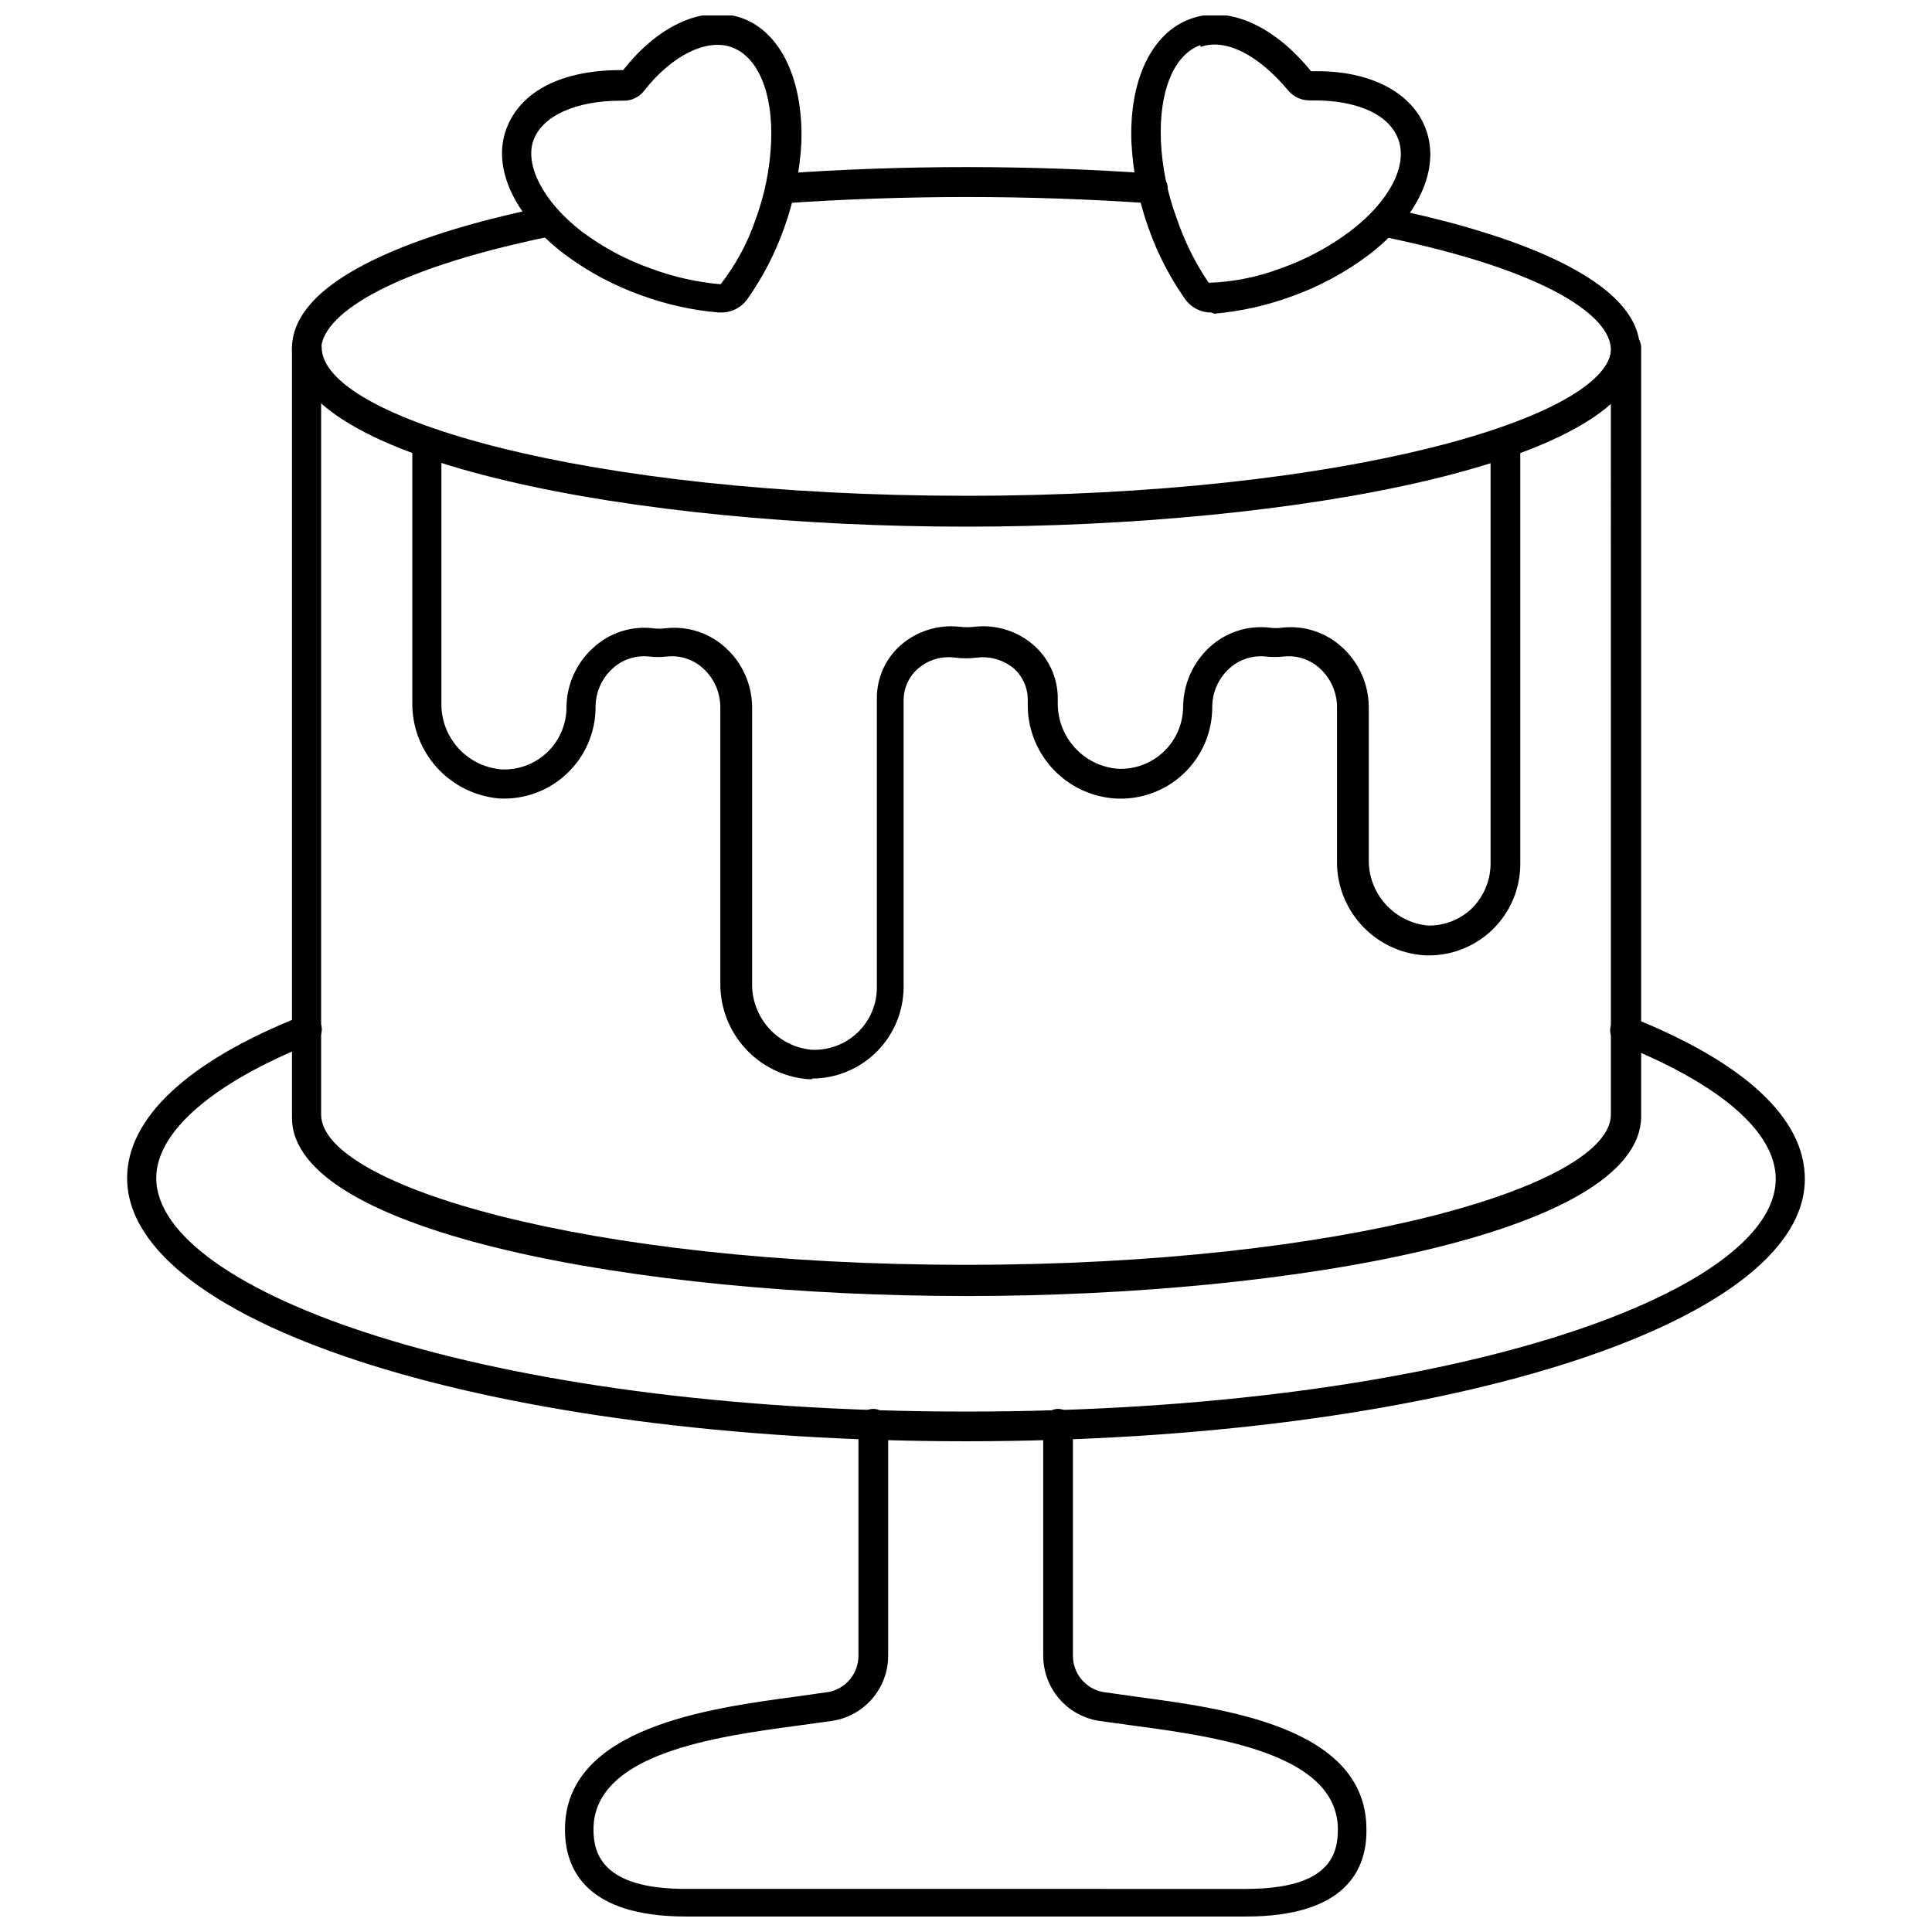 <?xml version="1.0" encoding="UTF-8"?>
<!-- Uploaded to: ICON Repo, www.svgrepo.com, Generator: ICON Repo Mixer Tools -->
<svg width="800px" height="800px" version="1.1" viewBox="144 144 512 512" xmlns="http://www.w3.org/2000/svg">
 <defs>
  <clipPath id="c">
   <path d="m293 517h214v134.9h-214z"/>
  </clipPath>
  <clipPath id="b">
   <path d="m277 148.09h80v78.906h-80z"/>
  </clipPath>
  <clipPath id="a">
   <path d="m443 148.09h81v79.906h-81z"/>
  </clipPath>
 </defs>
 <g clip-path="url(#c)">
  <path d="m474.15 651.9h-148.31c-26.527 0-32.117-12.516-32.117-23.066 0-27 38.18-32.117 61.008-35.188l8.895-1.258c4.613-0.91 7.922-4.981 7.871-9.684v-61.402c0-2.172 1.766-3.934 3.938-3.934 2.176 0 3.938 1.762 3.938 3.934v61.402c0.016 4.156-1.449 8.184-4.133 11.359-2.684 3.172-6.41 5.285-10.512 5.961l-9.133 1.258c-21.648 2.914-54.316 7.32-54.316 27.551 0 6.535 2.519 15.742 24.402 15.742l148.47 0.004c21.883 0 24.402-8.816 24.402-15.742 0-20.23-32.668-24.641-54.316-27.551l-9.133-1.258 0.004-0.004c-4.102-0.676-7.828-2.789-10.512-5.961-2.684-3.176-4.148-7.203-4.133-11.359v-61.402c0-2.172 1.762-3.934 3.938-3.934 2.172 0 3.934 1.762 3.934 3.934v61.402c-0.051 4.703 3.262 8.773 7.875 9.684l8.895 1.258c22.828 3.07 61.086 7.871 61.008 35.188 0.156 10.551-5.43 23.066-31.961 23.066z"/>
 </g>
 <path d="m400 525.95c-124.7 0-222.31-30.855-222.31-69.746 0-15.742 15.742-30.859 46.129-42.902h0.004c0.961-0.441 2.062-0.465 3.043-0.07 0.984 0.395 1.762 1.176 2.148 2.16 0.391 0.984 0.359 2.086-0.09 3.043-0.445 0.961-1.266 1.695-2.269 2.031-26.609 10.629-41.25 23.617-41.25 35.738 0 29.758 86.277 61.875 214.59 61.875 128.31 0 214.59-31.488 214.59-61.637 0-12.438-14.641-25.113-41.25-35.738-1.004-0.336-1.824-1.07-2.269-2.031-0.445-0.961-0.48-2.062-0.09-3.047s1.168-1.766 2.148-2.16c0.98-0.395 2.082-0.367 3.047 0.074 30.23 12.043 46.129 26.844 46.129 42.902 0 38.652-97.613 69.508-222.3 69.508z"/>
 <path d="m400 283.57c-86.594 0-178.62-16.688-178.62-47.23 0-20.703 41.879-32.434 66.914-37.551h-0.004c2.176-0.414 4.273 1.016 4.684 3.188 0.414 2.176-1.012 4.273-3.188 4.684-44.715 9.211-60.691 21.492-60.691 29.992 0 18.812 70.219 39.359 170.9 39.359s170.9-20.941 170.9-39.359c0-8.5-15.742-20.781-60.691-29.992h-0.004c-1.016-0.188-1.914-0.777-2.492-1.637-0.578-0.859-0.785-1.914-0.578-2.926 0.473-2.102 2.539-3.434 4.644-2.992 24.953 5.117 66.832 16.848 66.832 37.551 0 30.227-92.023 46.914-178.61 46.914z"/>
 <path d="m449.36 197.92c-32.707-2.281-65.535-2.281-98.242 0-2.176 0.152-4.059-1.484-4.211-3.66-0.152-2.172 1.484-4.059 3.66-4.211 33.074-2.359 66.273-2.359 99.344 0 1.023 0.082 1.977 0.566 2.641 1.352 0.664 0.781 0.988 1.797 0.902 2.82-0.02 1.047-0.469 2.039-1.242 2.738-0.777 0.703-1.809 1.051-2.852 0.961z"/>
 <path d="m400 487.46c-86.594 0-178.62-16.688-178.62-47.23v-204.2c0-2.172 1.762-3.934 3.934-3.934 2.176 0 3.938 1.762 3.938 3.934 0 18.812 70.219 39.359 170.9 39.359s170.9-20.941 170.9-39.359c0-2.172 1.762-3.934 3.934-3.934 2.176 0 3.938 1.762 3.938 3.934v203.89c-0.316 30.938-92.34 47.547-178.93 47.547zm-170.9-237.03v188.93c0 18.812 70.219 39.832 170.9 39.832s170.9-21.02 170.9-39.832l-0.004-188.93c-23.617 21.41-99.266 32.828-170.9 32.828-71.633 0-146.97-11.102-170.9-32.828z"/>
 <path d="m359.22 429.99h-1.102c-6.398-0.52-12.355-3.453-16.668-8.203-4.312-4.754-6.656-10.965-6.555-17.383v-73.051c-0.023-3.902-1.68-7.613-4.566-10.234-2.562-2.336-5.996-3.481-9.449-3.148-1.672 0.195-3.363 0.195-5.035 0-3.453-0.332-6.883 0.812-9.449 3.148-2.902 2.609-4.562 6.328-4.562 10.234 0.008 6.668-2.731 13.047-7.57 17.633-4.84 4.59-11.355 6.981-18.016 6.613-6.32-0.555-12.195-3.473-16.457-8.172-4.262-4.699-6.594-10.836-6.527-17.176v-68.016c0-2.129 1.727-3.859 3.856-3.859s3.859 1.73 3.859 3.859v68.016c-0.102 4.387 1.473 8.645 4.394 11.918s6.977 5.316 11.348 5.715c4.539 0.262 8.984-1.367 12.277-4.5 3.297-3.133 5.148-7.488 5.121-12.031 0.074-6.019 2.676-11.73 7.164-15.746 4.254-3.91 10-5.777 15.742-5.117 1.148 0.16 2.316 0.16 3.465 0 5.738-0.637 11.477 1.227 15.742 5.117 4.469 4.023 7.039 9.734 7.086 15.746v73.051c-0.121 4.41 1.438 8.699 4.363 12 2.922 3.305 6.988 5.375 11.379 5.793 4.519 0.215 8.93-1.434 12.203-4.555 3.273-3.125 5.121-7.453 5.117-11.977v-76.52c-0.055-5.371 2.215-10.508 6.219-14.09 4.312-3.797 10.031-5.598 15.742-4.957 1.309 0.156 2.629 0.156 3.938 0 5.715-0.652 11.434 1.152 15.746 4.957 4.023 3.574 6.32 8.707 6.297 14.09v0.945c-0.098 4.387 1.473 8.648 4.394 11.922s6.977 5.316 11.348 5.711c4.547 0.262 8.996-1.363 12.305-4.492s5.18-7.484 5.172-12.039c0.086-6 2.648-11.699 7.086-15.742 4.262-3.898 10.004-5.766 15.742-5.117 1.148 0.156 2.316 0.156 3.465 0 5.738-0.637 11.477 1.227 15.742 5.117 4.488 4.012 7.086 9.723 7.164 15.742v40.465c-0.098 4.387 1.473 8.645 4.398 11.918 2.922 3.273 6.977 5.316 11.348 5.715 4.191 0.055 8.246-1.496 11.336-4.328 3.293-3.144 5.168-7.492 5.195-12.047v-110.68c0-2.176 1.762-3.938 3.934-3.938 2.176 0 3.938 1.762 3.938 3.938v110.68c0.012 6.668-2.727 13.047-7.566 17.637-4.844 4.586-11.359 6.977-18.02 6.609-6.352-0.461-12.285-3.356-16.562-8.074-4.281-4.719-6.582-10.902-6.422-17.273v-40.461c-0.023-3.902-1.68-7.613-4.566-10.234-2.559-2.344-5.992-3.492-9.445-3.148-1.676 0.195-3.363 0.195-5.039 0-3.449-0.32-6.879 0.82-9.445 3.148-2.902 2.609-4.562 6.328-4.566 10.234 0.016 6.727-2.766 13.156-7.676 17.754-4.91 4.598-11.512 6.949-18.223 6.492-6.356-0.465-12.285-3.356-16.566-8.074s-6.578-10.906-6.422-17.273v-1.105c-0.078-2.992-1.355-5.828-3.543-7.871-2.758-2.367-6.391-3.453-9.996-2.992-1.883 0.238-3.785 0.238-5.668 0-3.609-0.504-7.258 0.59-9.996 2.992-2.246 2.019-3.582 4.856-3.699 7.871v76.359c0 6.438-2.555 12.613-7.098 17.172-4.547 4.562-10.711 7.133-17.148 7.152z"/>
 <g clip-path="url(#b)">
  <path d="m335.05 226.81h-0.707c-6.914-0.602-13.715-2.113-20.234-4.484-7.422-2.629-14.402-6.371-20.703-11.102-13.145-10.078-18.973-22.672-15.273-32.906 3.699-10.234 14.879-15.742 30.387-15.742h0.629c9.523-12.121 21.41-17.32 31.488-13.777 10.234 3.699 16.215 16.297 15.742 32.746l0.004 0.004c-0.383 7.875-1.949 15.652-4.644 23.062-2.328 6.543-5.531 12.742-9.523 18.422-1.586 2.402-4.289 3.824-7.164 3.777zm-26.527-56.125c-11.965 0-20.781 4.016-23.145 10.469-2.363 6.453 2.441 16.215 12.754 24.168h-0.004c5.648 4.242 11.914 7.59 18.578 9.918 5.883 2.168 12.023 3.543 18.266 4.094 3.988-5.117 7.102-10.863 9.211-17.004 2.453-6.617 3.863-13.574 4.172-20.625 0.551-13.066-3.465-22.672-10.469-25.191-6.535-2.363-15.742 2.047-23.145 11.492v0.004c-1.324 1.742-3.406 2.738-5.59 2.676z"/>
 </g>
 <g clip-path="url(#a)">
  <path d="m464.94 226.81c-2.762 0.004-5.352-1.348-6.926-3.621-3.992-5.68-7.199-11.875-9.527-18.418-2.691-7.414-4.258-15.188-4.644-23.066-0.629-16.453 5.352-29.047 15.742-32.746 9.918-3.543 21.883 1.652 31.883 13.934 15.191-0.473 27 5.434 30.543 15.742 3.543 10.312-2.125 22.828-15.273 32.906h0.004c-6.297 4.727-13.277 8.473-20.703 11.098-6.519 2.375-13.32 3.883-20.23 4.488zm-2.832-70.848c-7.008 2.519-10.941 12.121-10.469 25.191 0.309 7.051 1.715 14.008 4.172 20.625 2.043 6.078 4.902 11.852 8.5 17.16 6.488-0.215 12.898-1.488 18.973-3.777 6.664-2.332 12.934-5.676 18.578-9.918 10.312-7.871 15.191-17.238 12.754-24.168-2.441-6.926-11.336-10.707-23.617-10.469-2.195 0-4.277-0.98-5.668-2.68-7.871-9.445-16.609-13.855-23.145-11.492z"/>
 </g>
</svg>